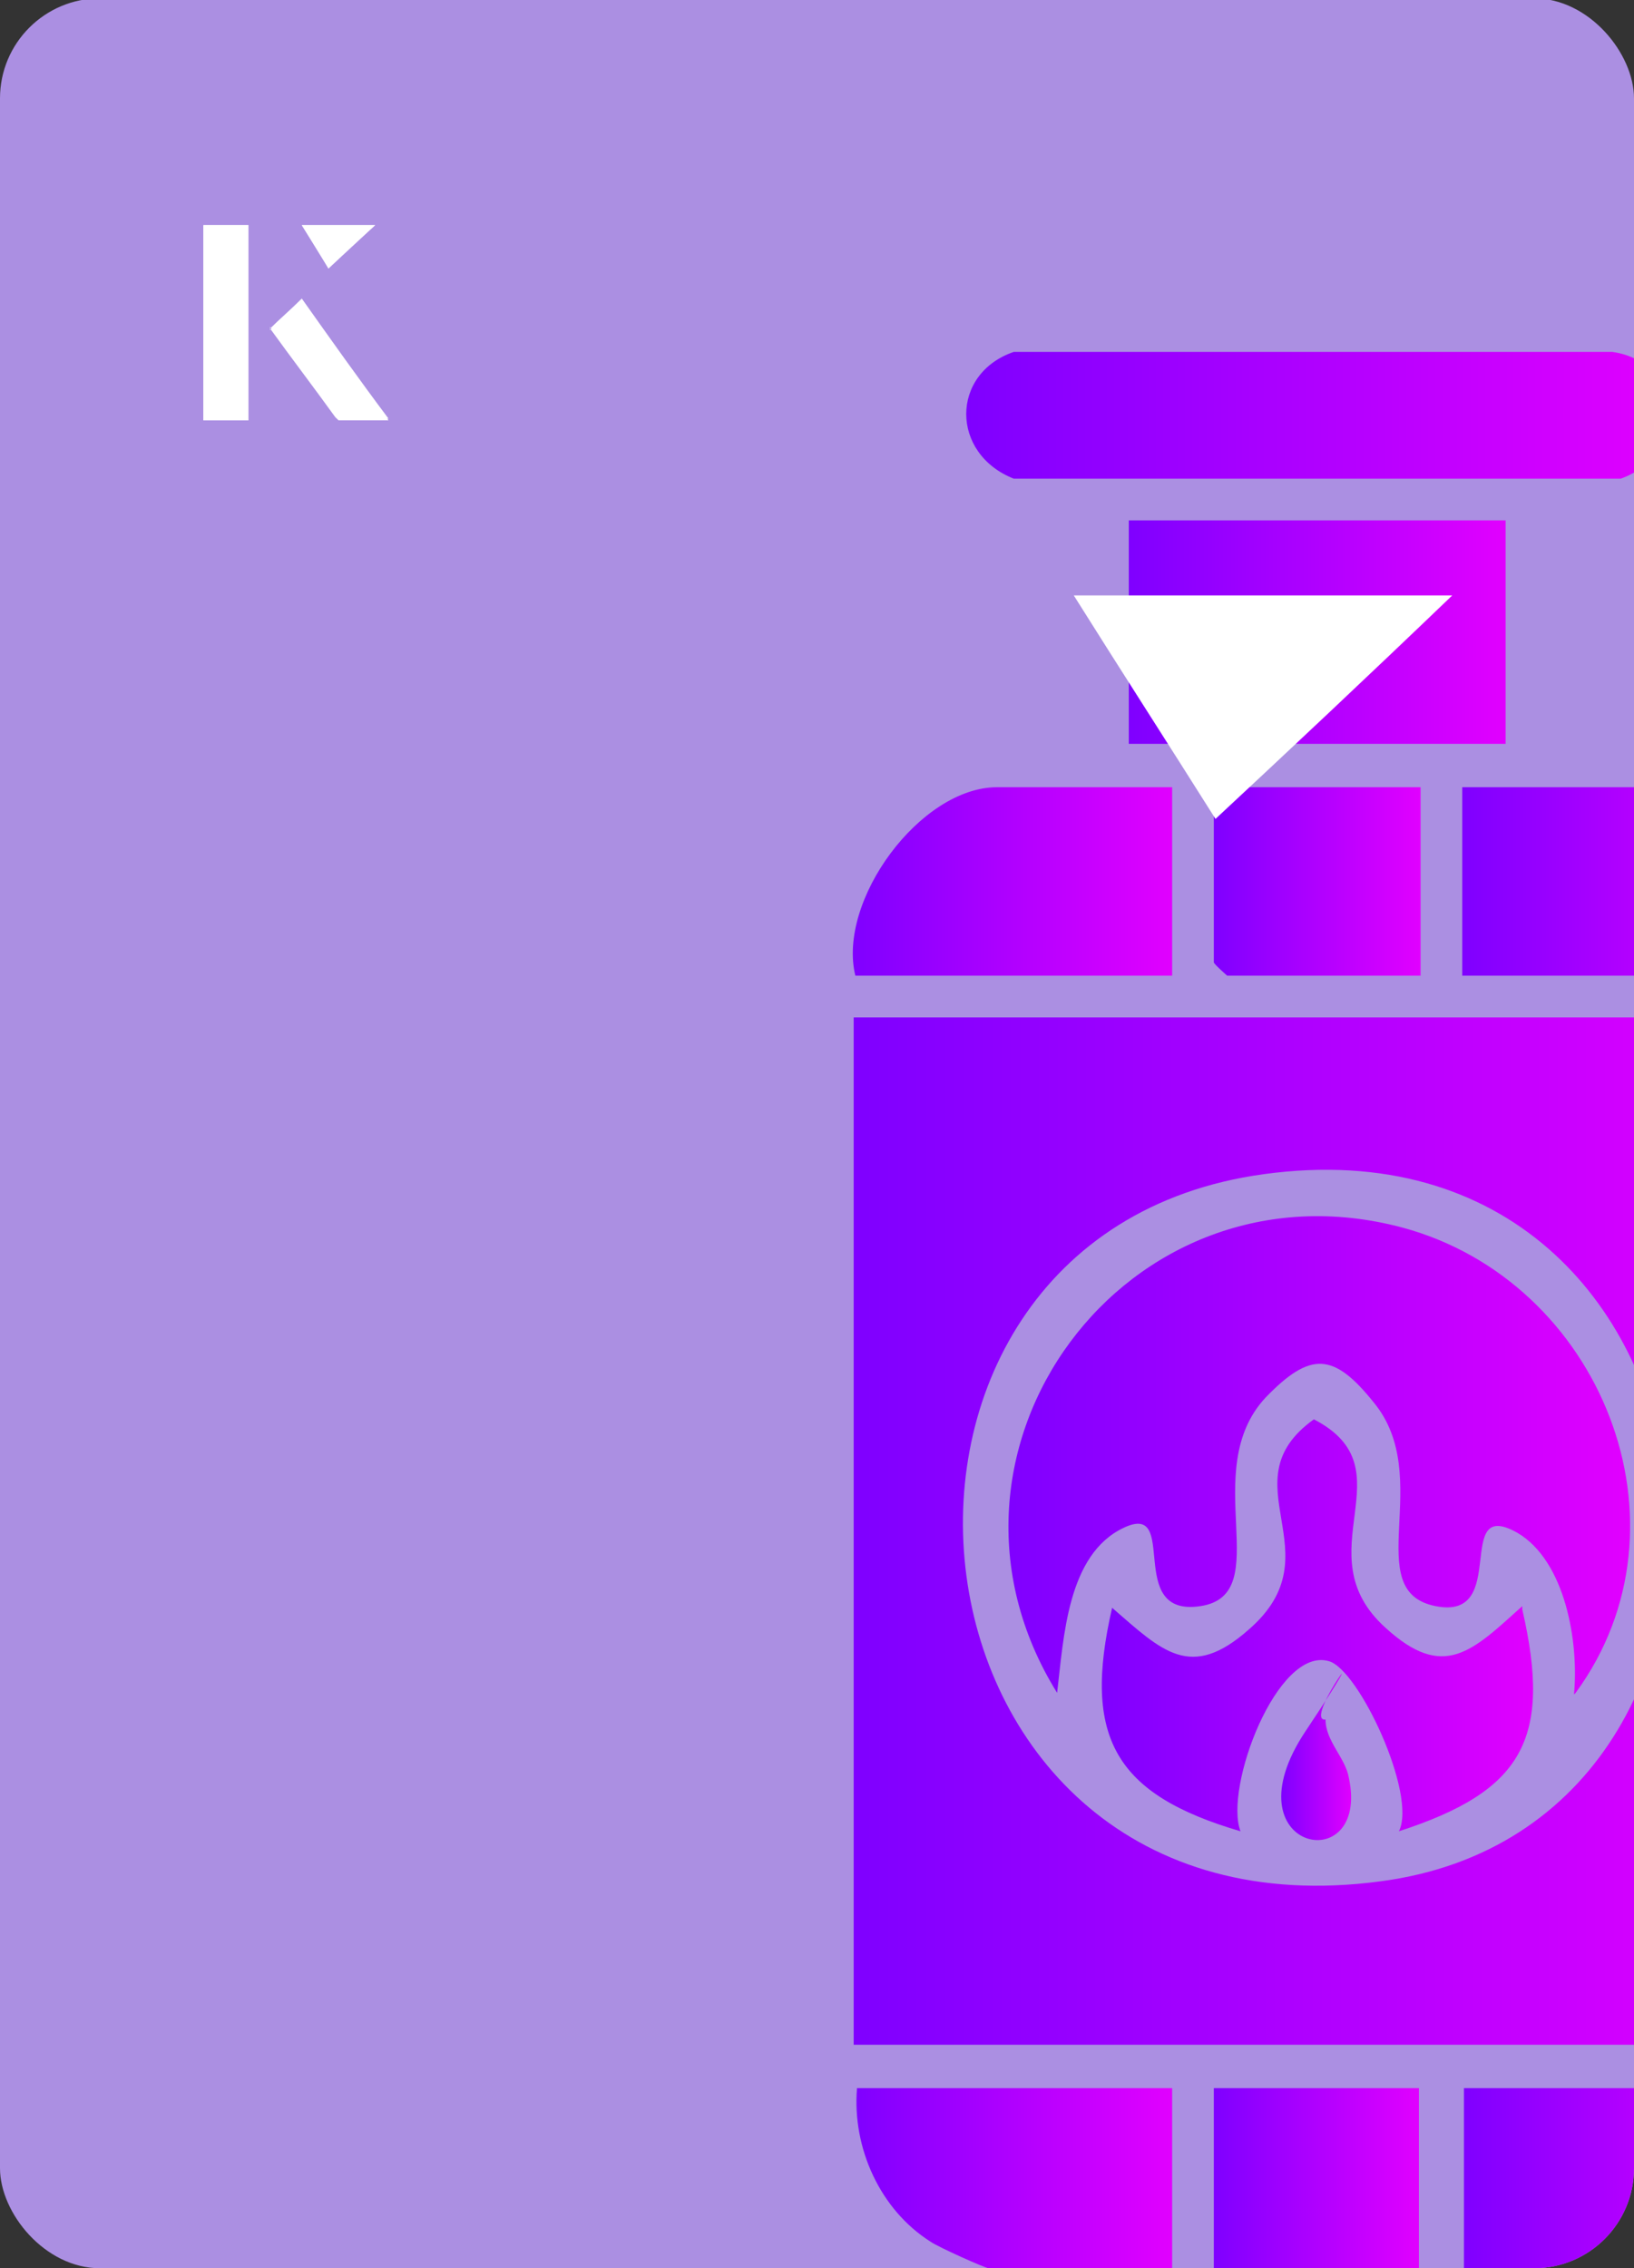 <?xml version="1.0" encoding="UTF-8"?><svg id="Layer_1" xmlns="http://www.w3.org/2000/svg" xmlns:xlink="http://www.w3.org/1999/xlink" viewBox="0 0 98 136"><rect x="0" y="0" width="98" height="136" fill="#333333" stroke="none"/><defs><clipPath id="clippath"><rect x="0" y="0" width="98" height="136.1" rx="6" ry="6" transform="translate(98 136) rotate(-180)" style="fill:none;"/></clipPath><linearGradient id="linear-gradient" x1="51.3" y1="91.8" x2="106.7" y2="91.8" gradientUnits="userSpaceOnUse"><stop offset="0" stop-color="#7f00ff"/><stop offset="1" stop-color="#e100ff"/></linearGradient><linearGradient id="linear-gradient-2" x1="58" y1="24.8" x2="100" y2="24.8" xlink:href="#linear-gradient"/><linearGradient id="linear-gradient-3" x1="67.7" y1="37.9" x2="90.3" y2="37.9" xlink:href="#linear-gradient"/><linearGradient id="linear-gradient-4" x1="51.1" y1="52.8" x2="70.3" y2="52.8" xlink:href="#linear-gradient"/><linearGradient id="linear-gradient-5" x1="87.7" y1="52.8" x2="106.9" y2="52.8" xlink:href="#linear-gradient"/><linearGradient id="linear-gradient-6" x1="51.2" y1="130.6" x2="70.3" y2="130.6" xlink:href="#linear-gradient"/><linearGradient id="linear-gradient-7" x1="87.7" y1="130.6" x2="106.8" y2="130.6" xlink:href="#linear-gradient"/><linearGradient id="linear-gradient-8" x1="72.8" y1="52.8" x2="85.2" y2="52.8" xlink:href="#linear-gradient"/><linearGradient id="linear-gradient-9" x1="72.8" y1="130.6" x2="85.2" y2="130.6" xlink:href="#linear-gradient"/><linearGradient id="linear-gradient-10" x1="60.4" y1="87.3" x2="97.7" y2="87.3" xlink:href="#linear-gradient"/><linearGradient id="linear-gradient-11" x1="76.9" y1="106.7" x2="81.1" y2="106.7" xlink:href="#linear-gradient"/><linearGradient id="linear-gradient-12" x1="66.1" y1="97.5" x2="92" y2="97.5" xlink:href="#linear-gradient"/></defs><rect x="0" y="0" width="98" height="136.1" rx="6" ry="6" transform="translate(98 136) rotate(-180)" style="fill:#ab8fe2;"/><g style="clip-path:url(#clippath);"><path d="M106.7,61v61.6h-55.5v-61.6h55.5ZM75.8,70.4c-27.1,3.7-22.8,46.4,7,42.4,25.9-3.4,22.2-46.4-7-42.4Z" style="fill:url(#linear-gradient);"/><path d="M60.9,21.1h35.8c4.3.6,4.5,6.2.5,7.6h-36.4c-3.8-1.5-3.8-6.3,0-7.6Z" style="fill:url(#linear-gradient-2);"/><rect x="67.7" y="31.2" width="22.6" height="13.4" style="fill:url(#linear-gradient-3);"/><path d="M70.3,47.2v11.3h-19c-1.1-4.5,3.9-11.3,8.5-11.3h10.5Z" style="fill:url(#linear-gradient-4);"/><path d="M106.7,58.5h-19v-11.3h10.5c4.4,0,9.6,6.8,8.5,11.3Z" style="fill:url(#linear-gradient-5);"/><path d="M70.3,125.2v10.8h-11c-.2,0-3.1-1.3-3.5-1.6-3-1.9-4.7-5.6-4.4-9.2h19Z" style="fill:url(#linear-gradient-6);"/><path d="M106.7,125.2c.3,3.5-1.5,7.2-4.4,9.2s-3.3,1.6-3.5,1.6h-11v-10.8h19Z" style="fill:url(#linear-gradient-7);"/><path d="M85.2,47.2v11.3h-11.6c0,0-.8-.7-.8-.8v-10.5h12.3Z" style="fill:url(#linear-gradient-8);"/><rect x="72.8" y="125.2" width="12.3" height="10.8" style="fill:url(#linear-gradient-9);"/><path d="M94.4,101.6c.3-3.1-.5-8-3.4-9.7-3.9-2.2-.4,5.3-4.9,4.4-4.6-.9,0-7.7-3.7-12.2-2.4-3-3.8-3.1-6.5-.3-4.1,4.4.7,11.8-3.9,12.5s-1.2-6.3-4.6-4.7-3.6,6.6-4,9.9c-9-14.5,4.2-32.3,20.7-27.9,11.9,3.2,17.8,17.8,10.4,27.9Z" style="fill:url(#linear-gradient-10);"/><path d="M79.5,103.1c0,1.3,1.2,2.3,1.4,3.5,1.3,6.1-7.4,4.4-2.6-2.8s0-.9,1.1-.7Z" style="fill:url(#linear-gradient-11);"/><path d="M91.3,96.5c1.8,7.8,0,10.9-7.4,13.3,1.1-2.2-2.4-9.7-4.2-10.2-3.1-.9-6.3,7.6-5.3,10.2-7.5-2.2-9.5-5.6-7.7-13.4,3,2.6,4.7,4.4,8.2,1.3,5.3-4.6-1.4-8.8,3.9-12.6,5.8,3-.7,8,4.3,12.5,3.5,3.2,5.2,1.4,8.2-1.3Z" style="fill:url(#linear-gradient-12);"/></g><path d="M72.9,49.1c-2.9-4.6-5.8-9.1-8.5-13.4h22.7c-5,4.8-9.9,9.4-14.2,13.4Z" style="fill:#fff;"/><path d="M14.9,13.5h-2.7v11.7h2.7v-11.7ZM16.2,19.7c1.3,1.8,2.6,3.5,3.9,5.3,0,0,.2.2.2.2,1,0,1.9,0,3,0-1.8-2.5-3.5-4.8-5.2-7.2-.7.6-1.3,1.2-1.9,1.8ZM19.7,16.1c.8-.8,1.8-1.7,2.8-2.6h-4.4c.5.8,1.1,1.7,1.6,2.6Z" style="fill:#fff;"/><path d="M14.9,13.5v11.7h-2.7v-11.7h2.7Z" style="fill:#fff;"/><path d="M16.2,19.7c.6-.6,1.2-1.1,1.9-1.8,1.7,2.4,3.4,4.8,5.2,7.2-1.1,0-2,0-3,0,0,0-.2,0-.2-.2-1.3-1.8-2.6-3.5-3.9-5.3Z" style="fill:#fff;"/><polygon points="19.7 16.1 18.1 13.5 22.5 13.5 19.7 16.1" style="fill:#fff;"/></svg>